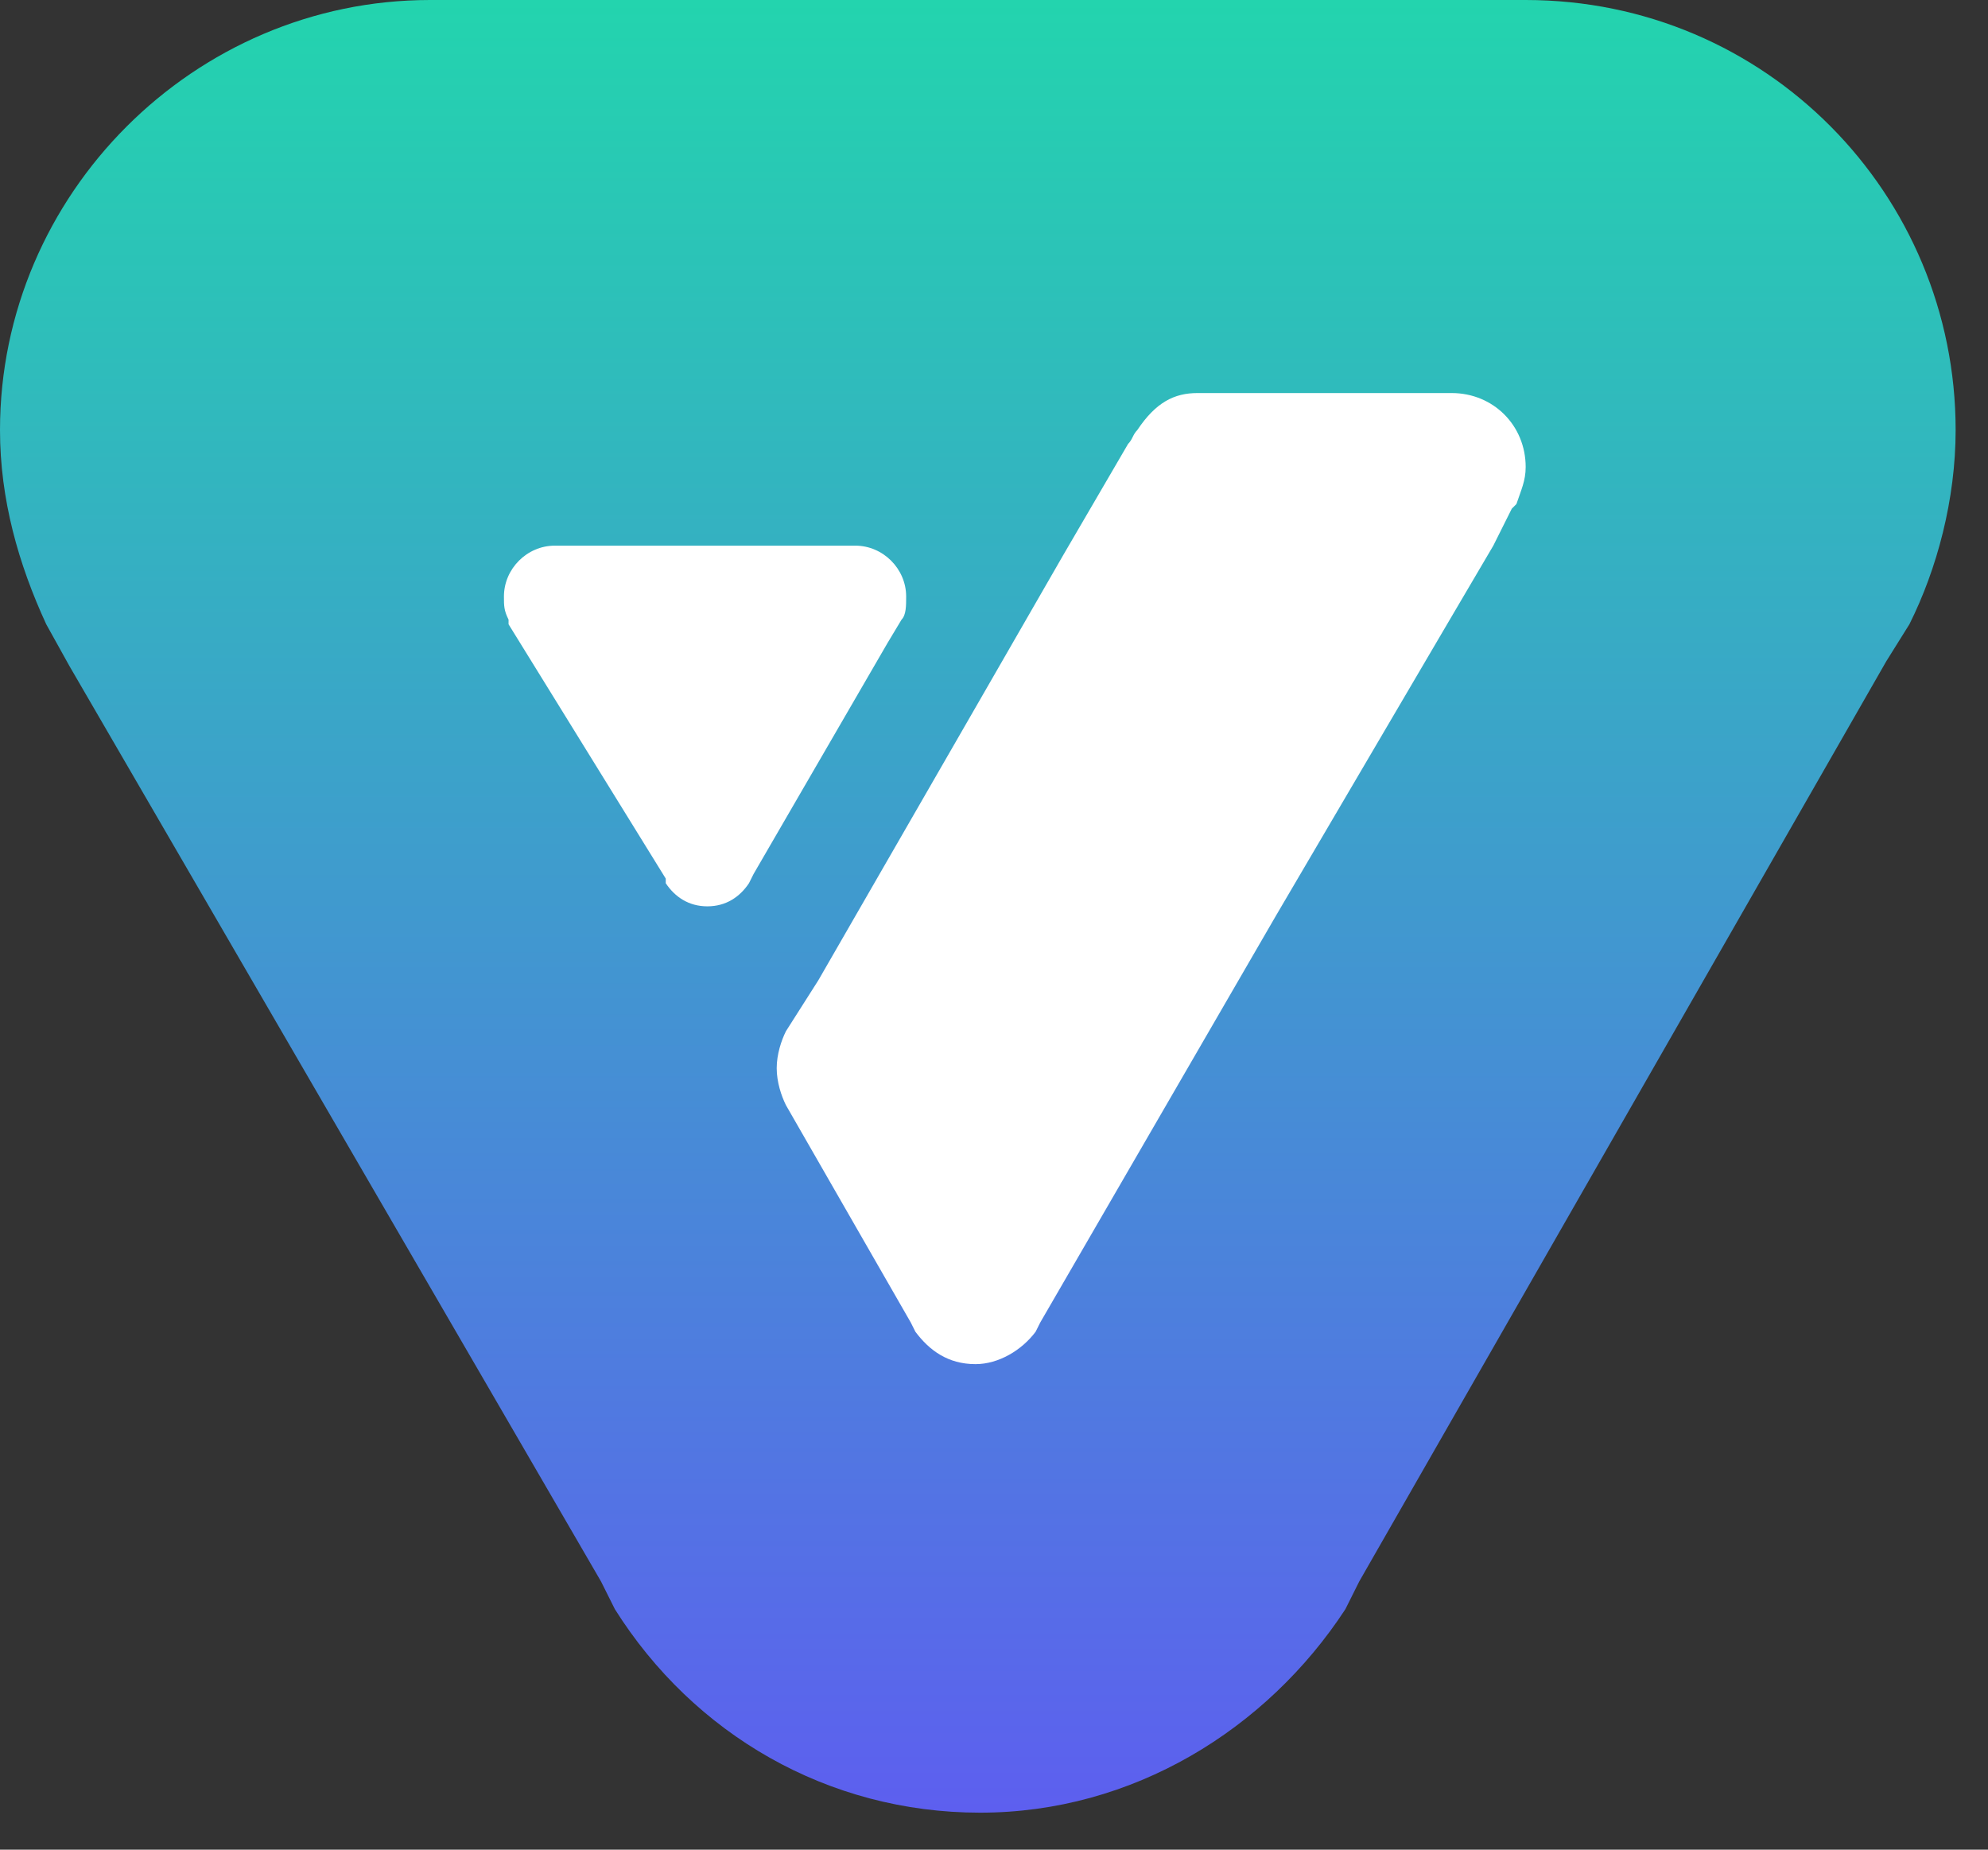 <svg width="43" height="40" viewBox="0 0 43 40" fill="none" xmlns="http://www.w3.org/2000/svg">
  <rect x="0" y="0" width="43" height="40" fill="#333333" stroke="none"/>
  <path
    d="M42.3 9.3C42.3 10.8 41.9 12.3 41.3 13.5L40.8 14.3L29.4 34.2L29.1 34.8C27.4 37.4 24.5 39.2 21.2 39.2C17.9 39.2 15 37.5 13.3 34.8L13 34.2L1.5 14.4L1 13.5C0.4 12.2 0 10.8 0 9.3C0 4.2 4.2 0 9.3 0H33C38.2 0 42.3 4.2 42.3 9.3Z"
    fill="url(#paint0_linear_4_2)" />
  <path fill-rule="evenodd" clip-rule="evenodd"
    d="M25.9 8.5H31.4C32.3 8.5 33 9.2 33 10.1C33 10.4 32.9 10.6 32.8 10.9L32.7 11L32.3 11.8L31.3 13.5L27.6 19.8L22.5 28.6L22.4 28.8C22.1 29.2 21.6 29.5 21.1 29.5C20.5 29.5 20.1 29.2 19.8 28.8L19.7 28.6L17 23.9C16.9 23.7 16.8 23.4 16.8 23.1C16.8 22.8 16.9 22.5 17 22.3L17.7 21.2L21.1 15.3L23 12L24.4 9.6C24.5 9.5 24.5 9.4 24.6 9.3C25 8.7 25.4 8.5 25.9 8.5ZM19.2 13.9L16.3 18.9L16.2 19.1C16 19.4 15.7 19.6 15.3 19.6C14.9 19.6 14.6 19.4 14.4 19.1V19L11 13.5V13.4C10.9 13.2 10.9 13.1 10.9 12.9C10.9 12.3 11.4 11.8 12 11.8H18.5C19.1 11.8 19.6 12.3 19.6 12.9C19.6 13.1 19.6 13.3 19.5 13.4L19.2 13.9Z"
    fill="white" />
  <defs>
    <linearGradient id="paint0_linear_4_2" x1="21.174" y1="0" x2="21.174" y2="39.168" gradientUnits="userSpaceOnUse">
      <stop stop-color="#23D4AE" />
      <stop offset="1" stop-color="#5D5FEF" />
    </linearGradient>
  </defs>
</svg>